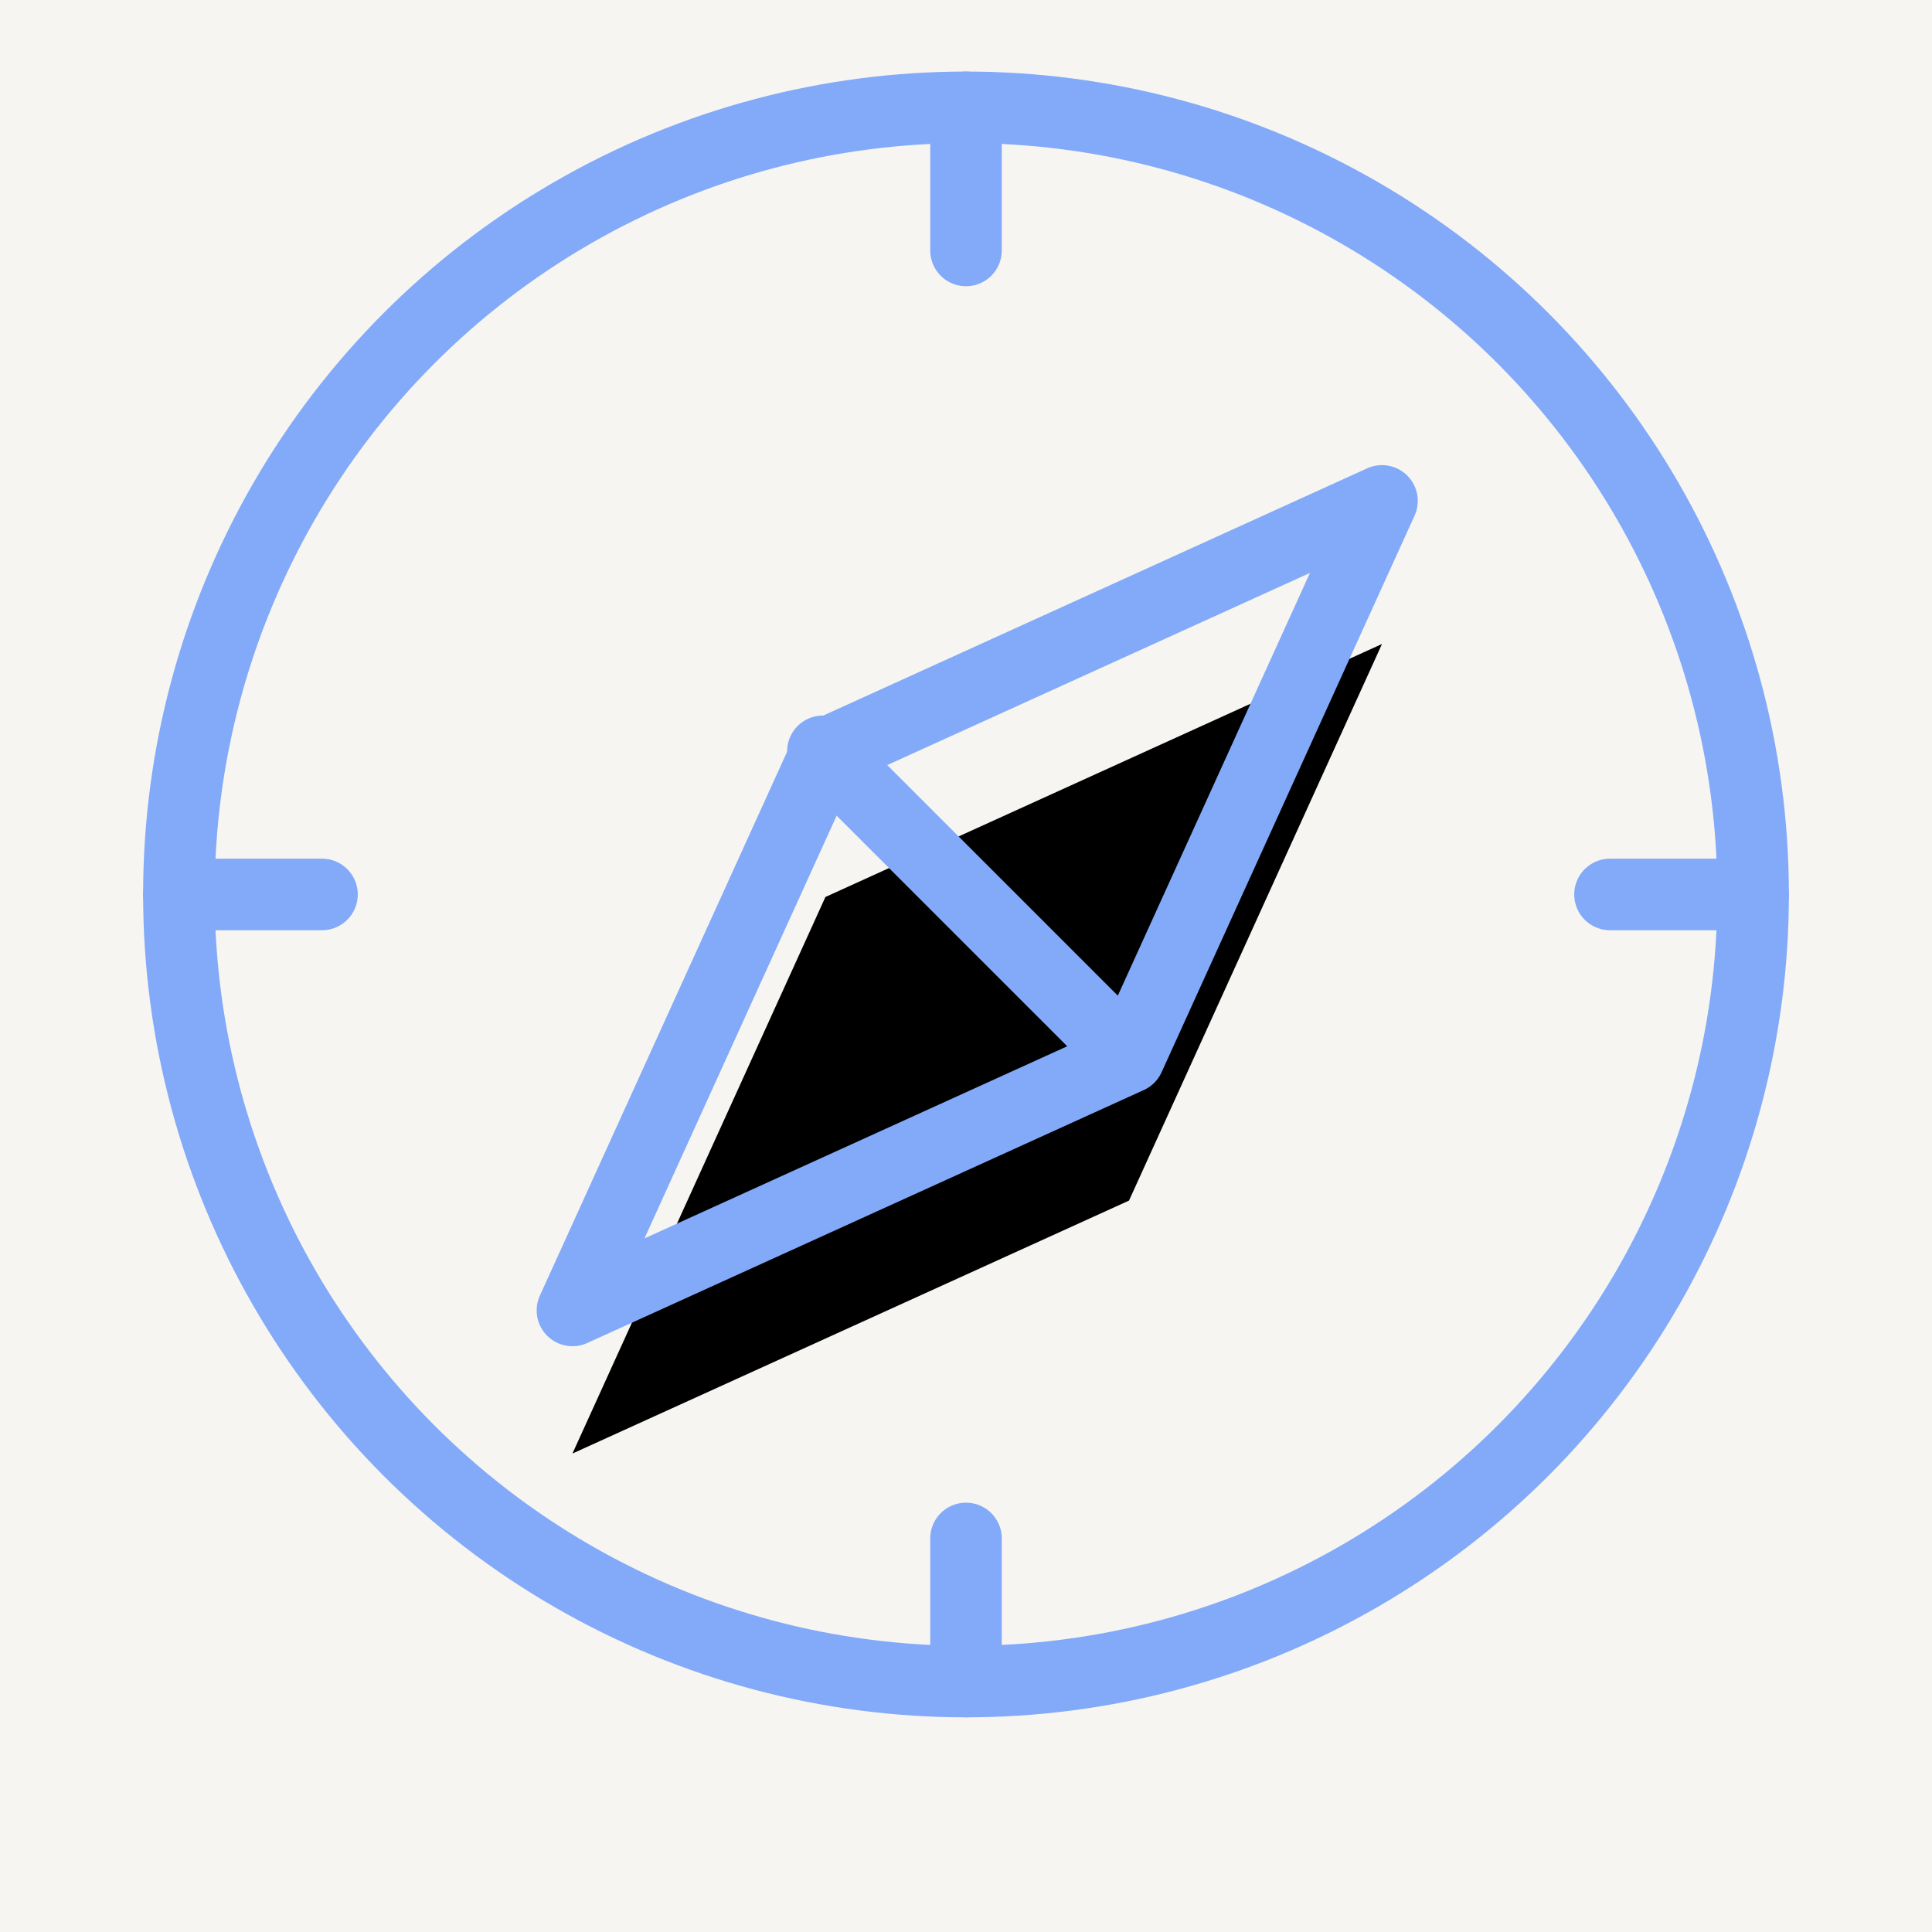 <svg height="54" viewBox="0 0 54 54" width="54" xmlns="http://www.w3.org/2000/svg" xmlns:xlink="http://www.w3.org/1999/xlink"><defs><rect id="a" height="298" rx="4" width="264"/><filter id="b" height="143.6%" width="149.2%" x="-24.6%" y="-21.8%"><feOffset in="SourceAlpha" result="shadowOffsetOuter1"/><feGaussianBlur in="shadowOffsetOuter1" result="shadowBlurOuter1" stdDeviation="15"/><feColorMatrix in="shadowBlurOuter1" result="shadowMatrixOuter1" values="0 0 0 0 0.6 0 0 0 0 0.6 0 0 0 0 0.6 0 0 0 0.143 0"/><feOffset in="SourceAlpha" result="shadowOffsetOuter2"/><feGaussianBlur in="shadowOffsetOuter2" result="shadowBlurOuter2" stdDeviation="10"/><feColorMatrix in="shadowBlurOuter2" result="shadowMatrixOuter2" values="0 0 0 0 0.838 0 0 0 0 0.838 0 0 0 0 0.838 0 0 0 0.096 0"/><feMerge><feMergeNode in="shadowMatrixOuter1"/><feMergeNode in="shadowMatrixOuter2"/></feMerge></filter><path id="c" d="m22 0v4"/><filter id="d" height="500%" width="1700%" x="-800%" y="-150%"><feMorphology in="SourceAlpha" operator="dilate" radius="1" result="shadowSpreadOuter1"/><feOffset dy="2" in="shadowSpreadOuter1" result="shadowOffsetOuter1"/><feMorphology in="SourceAlpha" radius="1" result="shadowInner"/><feOffset dy="2" in="shadowInner" result="shadowInner"/><feComposite in="shadowOffsetOuter1" in2="shadowInner" operator="out" result="shadowOffsetOuter1"/><feGaussianBlur in="shadowOffsetOuter1" result="shadowBlurOuter1" stdDeviation="2"/><feColorMatrix in="shadowBlurOuter1" values="0 0 0 0 0 0 0 0 0 0 0 0 0 0 0 0 0 0 0.15 0"/></filter><path id="e" d="m22 40v4"/><filter id="f" height="500%" width="1700%" x="-800%" y="-150%"><feMorphology in="SourceAlpha" operator="dilate" radius="1" result="shadowSpreadOuter1"/><feOffset dy="2" in="shadowSpreadOuter1" result="shadowOffsetOuter1"/><feMorphology in="SourceAlpha" radius="1" result="shadowInner"/><feOffset dy="2" in="shadowInner" result="shadowInner"/><feComposite in="shadowOffsetOuter1" in2="shadowInner" operator="out" result="shadowOffsetOuter1"/><feGaussianBlur in="shadowOffsetOuter1" result="shadowBlurOuter1" stdDeviation="2"/><feColorMatrix in="shadowBlurOuter1" values="0 0 0 0 0 0 0 0 0 0 0 0 0 0 0 0 0 0 0.15 0"/></filter><path id="g" d="m44 22h-4"/><filter id="h" height="1700%" width="500%" x="-200%" y="-600%"><feMorphology in="SourceAlpha" operator="dilate" radius="1" result="shadowSpreadOuter1"/><feOffset dy="2" in="shadowSpreadOuter1" result="shadowOffsetOuter1"/><feMorphology in="SourceAlpha" radius="1" result="shadowInner"/><feOffset dy="2" in="shadowInner" result="shadowInner"/><feComposite in="shadowOffsetOuter1" in2="shadowInner" operator="out" result="shadowOffsetOuter1"/><feGaussianBlur in="shadowOffsetOuter1" result="shadowBlurOuter1" stdDeviation="2"/><feColorMatrix in="shadowBlurOuter1" values="0 0 0 0 0 0 0 0 0 0 0 0 0 0 0 0 0 0 0.15 0"/></filter><path id="i" d="m4 22h-4"/><filter id="j" height="1700%" width="500%" x="-200%" y="-600%"><feMorphology in="SourceAlpha" operator="dilate" radius="1" result="shadowSpreadOuter1"/><feOffset dy="2" in="shadowSpreadOuter1" result="shadowOffsetOuter1"/><feMorphology in="SourceAlpha" radius="1" result="shadowInner"/><feOffset dy="2" in="shadowInner" result="shadowInner"/><feComposite in="shadowOffsetOuter1" in2="shadowInner" operator="out" result="shadowOffsetOuter1"/><feGaussianBlur in="shadowOffsetOuter1" result="shadowBlurOuter1" stdDeviation="2"/><feColorMatrix in="shadowBlurOuter1" values="0 0 0 0 0 0 0 0 0 0 0 0 0 0 0 0 0 0 0.15 0"/></filter><path id="k" d="m18.071 18.071-7.071 15.556 15.556-7.07 7.071-15.557z"/><filter id="l" height="170.7%" width="170.7%" x="-35.4%" y="-26.5%"><feMorphology in="SourceAlpha" operator="dilate" radius="1" result="shadowSpreadOuter1"/><feOffset dy="2" in="shadowSpreadOuter1" result="shadowOffsetOuter1"/><feMorphology in="SourceAlpha" radius="1" result="shadowInner"/><feOffset dy="2" in="shadowInner" result="shadowInner"/><feComposite in="shadowOffsetOuter1" in2="shadowInner" operator="out" result="shadowOffsetOuter1"/><feGaussianBlur in="shadowOffsetOuter1" result="shadowBlurOuter1" stdDeviation="2"/><feColorMatrix in="shadowBlurOuter1" values="0 0 0 0 0 0 0 0 0 0 0 0 0 0 0 0 0 0 0.15 0"/></filter><path id="m" d="m18 18 8.485 8.485"/><filter id="n" height="288.6%" width="288.6%" x="-94.3%" y="-70.7%"><feMorphology in="SourceAlpha" operator="dilate" radius="1" result="shadowSpreadOuter1"/><feOffset dy="2" in="shadowSpreadOuter1" result="shadowOffsetOuter1"/><feMorphology in="SourceAlpha" radius="1" result="shadowInner"/><feOffset dy="2" in="shadowInner" result="shadowInner"/><feComposite in="shadowOffsetOuter1" in2="shadowInner" operator="out" result="shadowOffsetOuter1"/><feGaussianBlur in="shadowOffsetOuter1" result="shadowBlurOuter1" stdDeviation="2"/><feColorMatrix in="shadowBlurOuter1" values="0 0 0 0 0 0 0 0 0 0 0 0 0 0 0 0 0 0 0.15 0"/></filter></defs><g fill="none" fill-rule="evenodd"><g transform="translate(-105 -21)"><use fill="#000" filter="url(#b)" xlink:href="#a"/><use fill="#f7f5f2" xlink:href="#a"/></g><g stroke-linecap="round" stroke-linejoin="round" transform="translate(5 3)"><circle cx="22" cy="22" r="22" stroke="#82aaf9" stroke-width="2"/><use fill="#000" filter="url(#d)" xlink:href="#c"/><use stroke="#82aaf9" stroke-width="2" xlink:href="#c"/><use fill="#000" filter="url(#f)" xlink:href="#e"/><use stroke="#82aaf9" stroke-width="2" xlink:href="#e"/><use fill="#000" filter="url(#h)" xlink:href="#g"/><use stroke="#82aaf9" stroke-width="2" xlink:href="#g"/><use fill="#000" filter="url(#j)" xlink:href="#i"/><use stroke="#82aaf9" stroke-width="2" xlink:href="#i"/><use fill="#000" filter="url(#l)" xlink:href="#k"/><use stroke="#82aaf9" stroke-width="2" xlink:href="#k"/><use fill="#000" filter="url(#n)" xlink:href="#m"/><use stroke="#82aaf9" stroke-width="2" xlink:href="#m"/></g></g></svg>